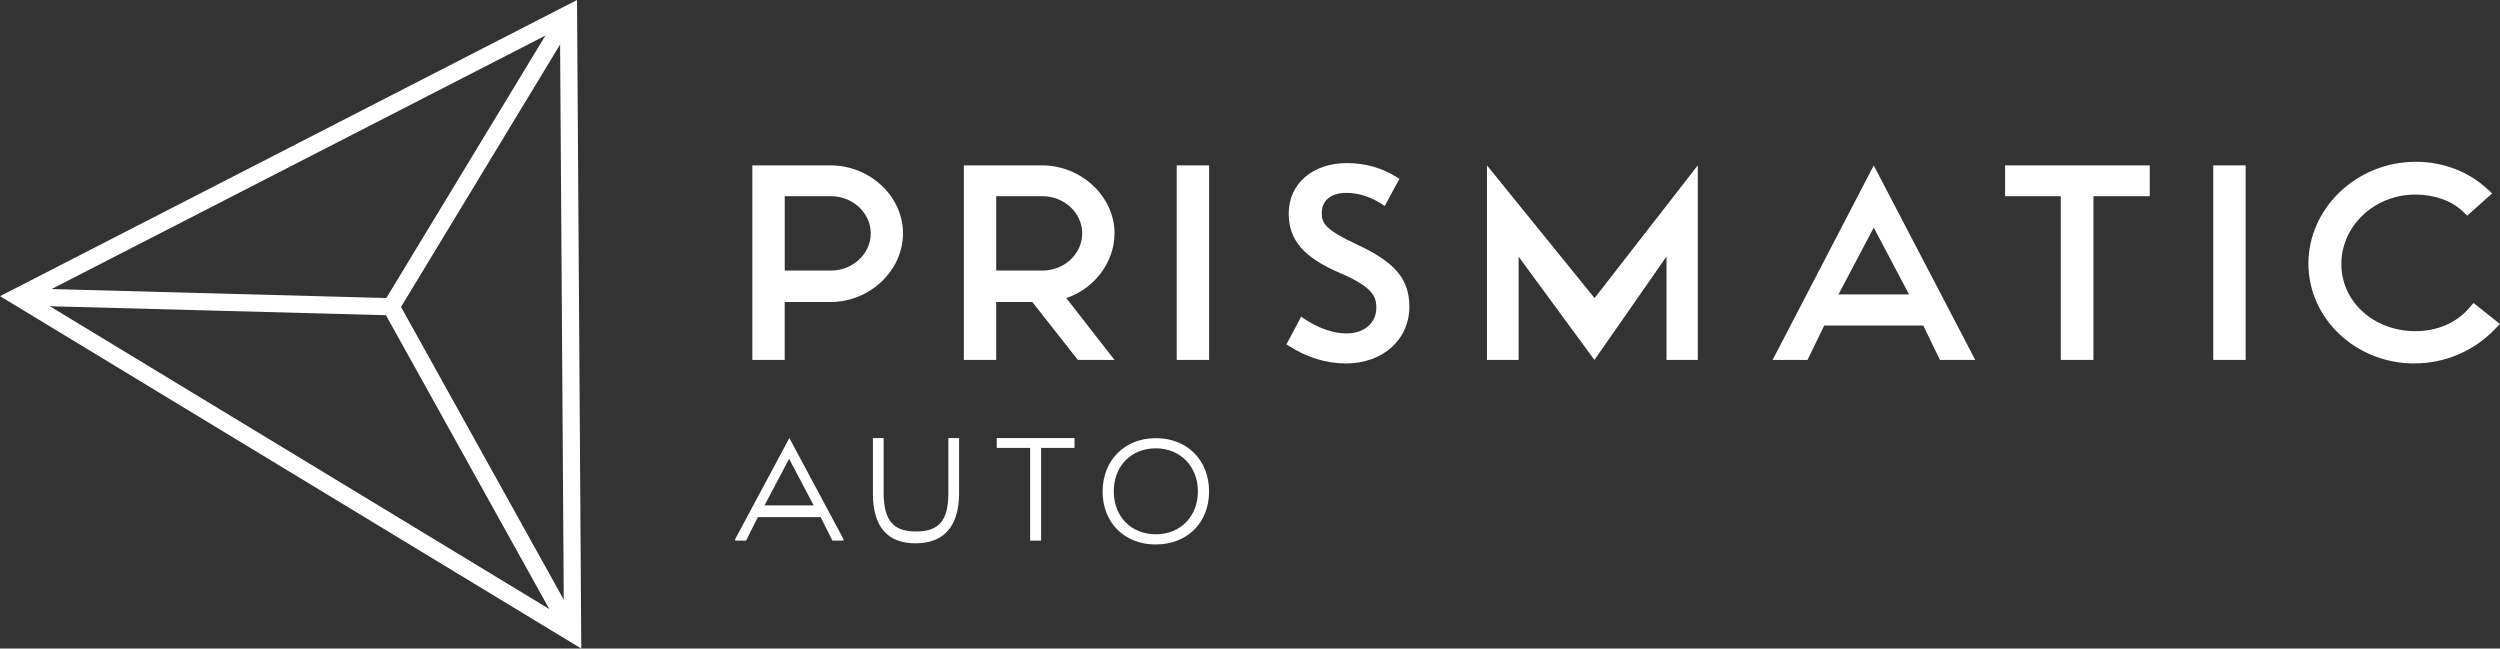 <svg viewBox="0 0 601.8 156.12" xmlns="http://www.w3.org/2000/svg" id="Calque_2"><rect x="0" y="0" width="601.8" height="156.12" fill="#333333" stroke="none"/><g id="Calque_1-2"><path style="fill:#fff; stroke-width:0px;" d="m197.53,124.48h-15.1l-2.84,5.65h-2.62v-.34l13.04-24.35h0l13.04,24.35v.34h-2.67l-2.84-5.65Zm-7.57-14.05l-5.92,11.23h11.83l-5.92-11.23Z"></path><path style="fill:#fff; stroke-width:0px;" d="m210.13,118.82v-13.37h2.58v13.16c0,6.93,2.54,9.33,7.79,9.33s7.79-2.36,7.79-9.11v-13.37h2.58v13.24c0,8.18-3.79,12.09-10.5,12.09s-10.24-3.96-10.24-11.96Z"></path><path style="fill:#fff; stroke-width:0px;" d="m247.99,107.82h-8.05v-2.37h18.72v2.37h-8.05v22.32h-2.63v-22.32Z"></path><path style="fill:#fff; stroke-width:0px;" d="m278.22,131.07c-7.54,0-12.8-5.24-12.8-12.73s5.26-12.87,12.8-12.87,12.83,5.28,12.83,12.83-5.28,12.76-12.83,12.76Zm.03-23.15c-5.97,0-10.14,4.26-10.14,10.35s4.17,10.34,10.14,10.34,10.11-4.35,10.11-10.34-4.25-10.35-10.11-10.35Z"></path><polygon style="fill:none; stroke:#fff; stroke-miterlimit:10; stroke-width:4.14px;" points="4.25 71.44 136.85 3.38 137.83 152.43 4.25 71.44"></polygon><path style="fill:none; stroke:#fff; stroke-miterlimit:10; stroke-width:4.14px;" d="m137.83,152.43c-14.57-26.19-29.13-52.39-43.69-78.59q-29.97-.8-89.9-2.4,59.93,1.6,89.9,2.4c14.24-23.49,28.47-46.97,42.71-70.46"></path><path style="fill:#fff; stroke-width:0px;" d="m199.93,39.81h-18.82v46.83h7.78v-13.94h11.03c9.46,0,17.45-7.56,17.45-16.52s-7.99-16.37-17.45-16.37Zm.09,25.32h-11.12v-17.9h11.12c5.28,0,9.58,4.02,9.58,8.95s-4.3,8.95-9.58,8.95Z"></path><path style="fill:#fff; stroke-width:0px;" d="m268.29,56.18c0-8.87-7.99-16.37-17.45-16.37h-18.82v46.83h7.78v-13.94h8.7l10.96,13.94h8.82l-11.6-14.89c6.8-2.29,11.6-8.64,11.6-15.57Zm-17.36,8.95h-11.12v-17.9h11.12c5.28,0,9.58,4.02,9.58,8.95s-4.3,8.95-9.58,8.95Z"></path><polygon style="fill:#fff; stroke-width:0px;" points="408.69 39.81 408.69 86.64 401.16 86.64 401.16 61.75 383.81 86.64 383.81 86.64 365.56 61.78 365.56 86.64 357.94 86.64 357.94 39.81 357.94 39.81 383.84 71.76 408.69 39.81 408.69 39.81"></polygon><path style="fill:#fff; stroke-width:0px;" d="m451.05,39.81h0l-24.35,46.83h8.4l4.03-8.28h23.84l4.02,8.28h8.49l-24.44-46.83Zm-8.49,31.06l8.49-16.08,8.49,16.08h-16.99Z"></path><polygon style="fill:#fff; stroke-width:0px;" points="517.49 39.81 517.49 47.23 503.93 47.23 503.93 86.64 496.07 86.64 496.07 47.23 482.67 47.23 482.67 39.81 517.49 39.81"></polygon><rect style="fill:#fff; stroke-width:0px;" height="46.83" width="7.79" y="39.81" x="532.78"></rect><rect style="fill:#fff; stroke-width:0px;" height="46.83" width="7.79" y="39.81" x="283.26"></rect><path style="fill:#fff; stroke-width:0px;" d="m581.16,87.49c-14.05,0-25.48-10.79-25.48-24.05s11.58-24.49,25.8-24.49c6.47,0,12.51,2.24,17.01,6.32l1.42,1.28-6,5.36-1.15-1.09c-2.67-2.53-6.81-3.98-11.35-3.98-9.81,0-17.8,7.5-17.8,16.72s7.98,16.16,17.8,16.16c5.25,0,9.84-1.96,12.93-5.53l1.08-1.25,6.37,5.05-1.33,1.36c-5.1,5.24-11.96,8.13-19.31,8.13Z"></path><path style="fill:#fff; stroke-width:0px;" d="m324.02,87.49c-4.74,0-9.38-1.42-13.78-4.23l-.58-.36c1.19-2.23,2.37-4.45,3.56-6.67,2.66,1.89,6.63,4.03,10.92,4.03s7.17-2.54,7.17-6.17c0-2.53-.65-4.9-8.58-8.3-8.89-3.78-12.51-7.95-12.51-14.41,0-7.13,5.75-12.12,13.98-12.12,4.44,0,8.4,1.12,12.09,3.42l.58.36c-1.19,2.21-2.36,4.37-3.53,6.54-3-2.09-6.13-3.15-9.32-3.15-3.61,0-5.85,1.85-5.85,4.83,0,2.47.83,4.02,8.44,7.58,9.22,4.28,12.65,8.35,12.65,15,0,7.91-6.41,13.65-15.24,13.65Z"></path></g></svg>